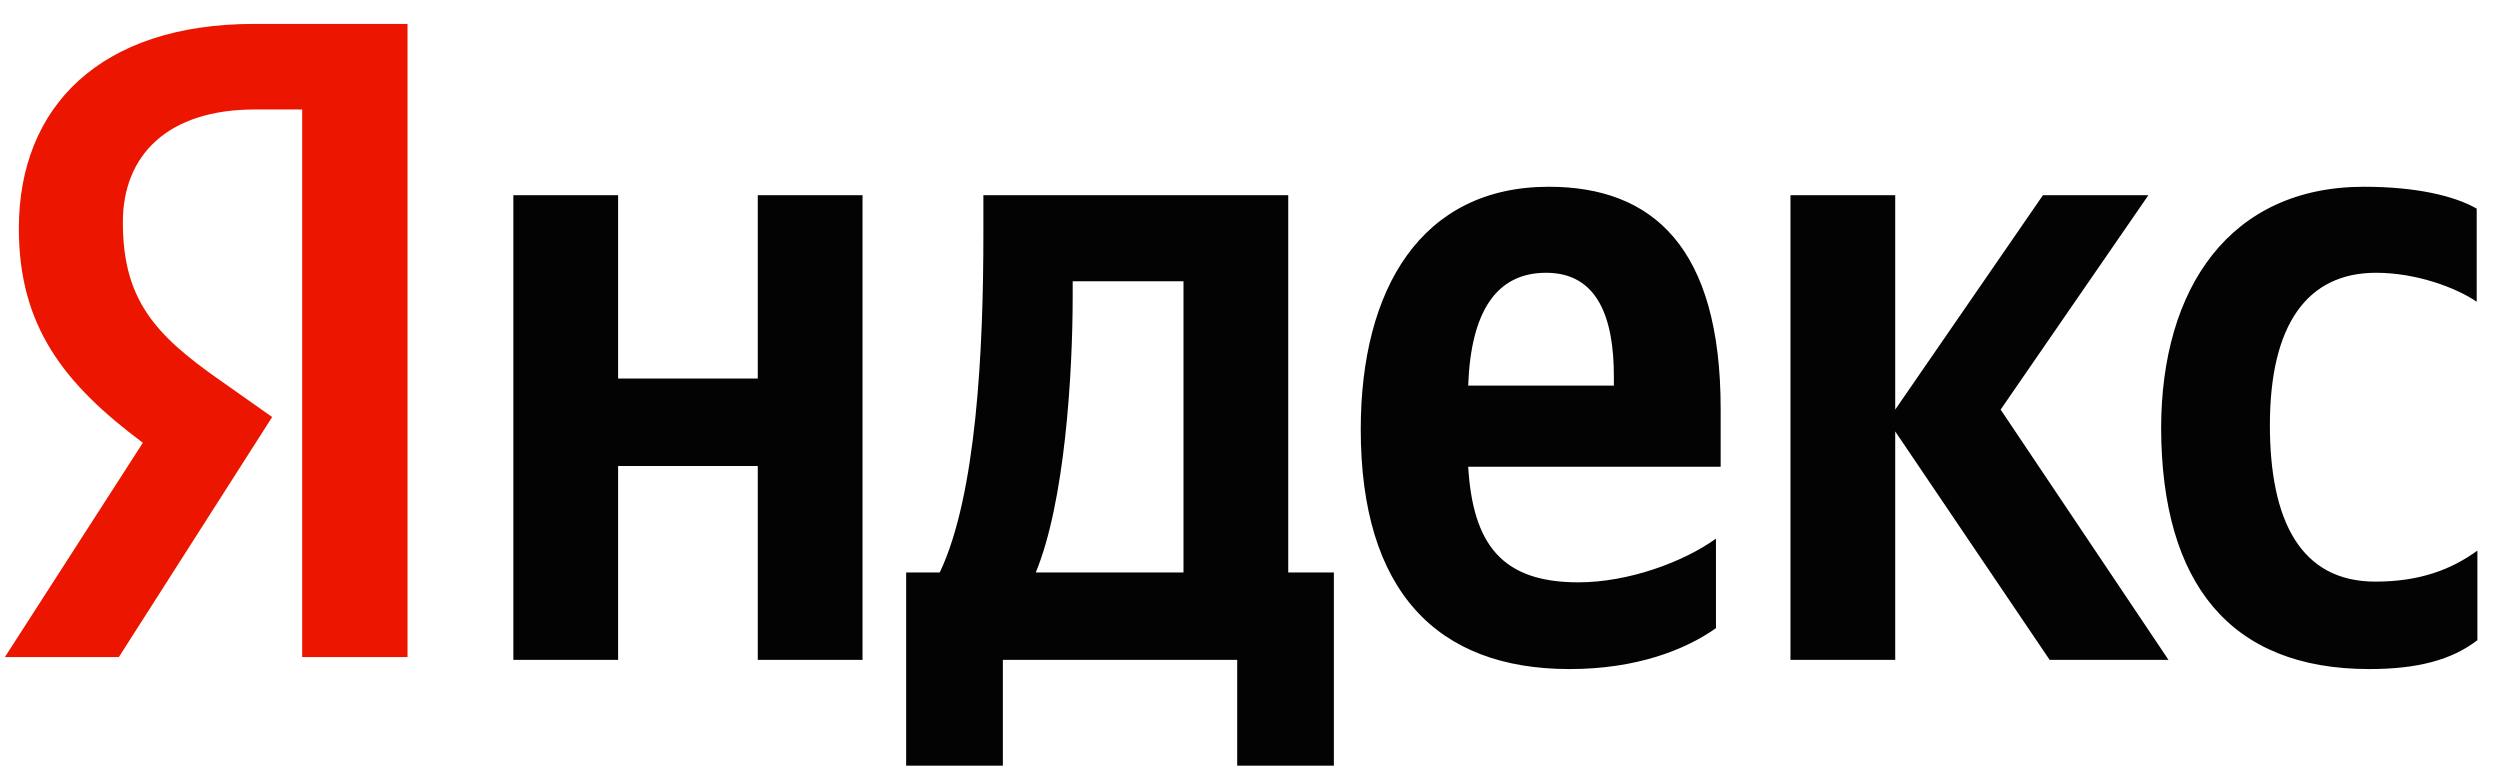 <?xml version="1.0" encoding="UTF-8"?> <svg xmlns="http://www.w3.org/2000/svg" width="91" height="28" viewBox="0 0 91 28" fill="none"><path d="M86.242 24.354C88.001 24.354 89.248 24.02 90.177 23.302V20.042C89.223 20.735 88.075 21.171 86.462 21.171C83.749 21.171 82.624 18.964 82.624 15.473C82.624 11.803 83.993 9.929 86.486 9.929C87.953 9.929 89.394 10.468 90.152 10.982V7.594C89.346 7.132 87.953 6.798 86.046 6.798C81.182 6.798 78.665 10.468 78.665 15.602C78.689 21.223 81.158 24.354 86.242 24.354ZM62.461 22.865V19.606C61.287 20.453 59.283 21.197 57.45 21.197C54.664 21.197 53.613 19.811 53.442 16.988H62.632V14.883C62.632 9.005 60.163 6.798 56.375 6.798C51.731 6.798 49.531 10.52 49.531 15.627C49.531 21.505 52.293 24.354 57.132 24.354C59.552 24.354 61.336 23.661 62.461 22.865ZM27.583 7.106V13.779H22.499V7.106H18.686V24.02H22.499V16.962H27.583V24.02H31.396V7.106H27.583ZM48.578 20.838H46.892V7.106H35.795V8.543C35.795 12.676 35.551 18.014 34.207 20.838H32.984V27.87H36.504V24.02H45.034V27.87H48.553V20.838H48.578ZM74.608 24.02H78.934L72.823 14.909L78.201 7.106H74.363L68.986 14.909V7.106H65.173V24.02H68.986V15.704L74.608 24.02ZM56.277 9.929C58.159 9.929 58.745 11.572 58.745 13.702V14.036H53.442C53.539 11.341 54.468 9.929 56.277 9.929ZM43.079 20.838H37.702C38.753 18.297 39.046 13.677 39.046 10.751V10.237H43.079V20.838Z" fill="#030303"></path><path d="M14.858 23.918H10.999V3.985H9.277C6.122 3.985 4.472 5.632 4.472 8.088C4.472 10.874 5.612 12.166 7.966 13.812L9.907 15.18L4.326 23.918H0.177L5.2 16.117C2.312 13.964 0.686 11.862 0.686 8.316C0.686 3.884 3.647 0.87 9.252 0.87H14.834V23.918H14.858Z" fill="#EC1600"></path></svg> 